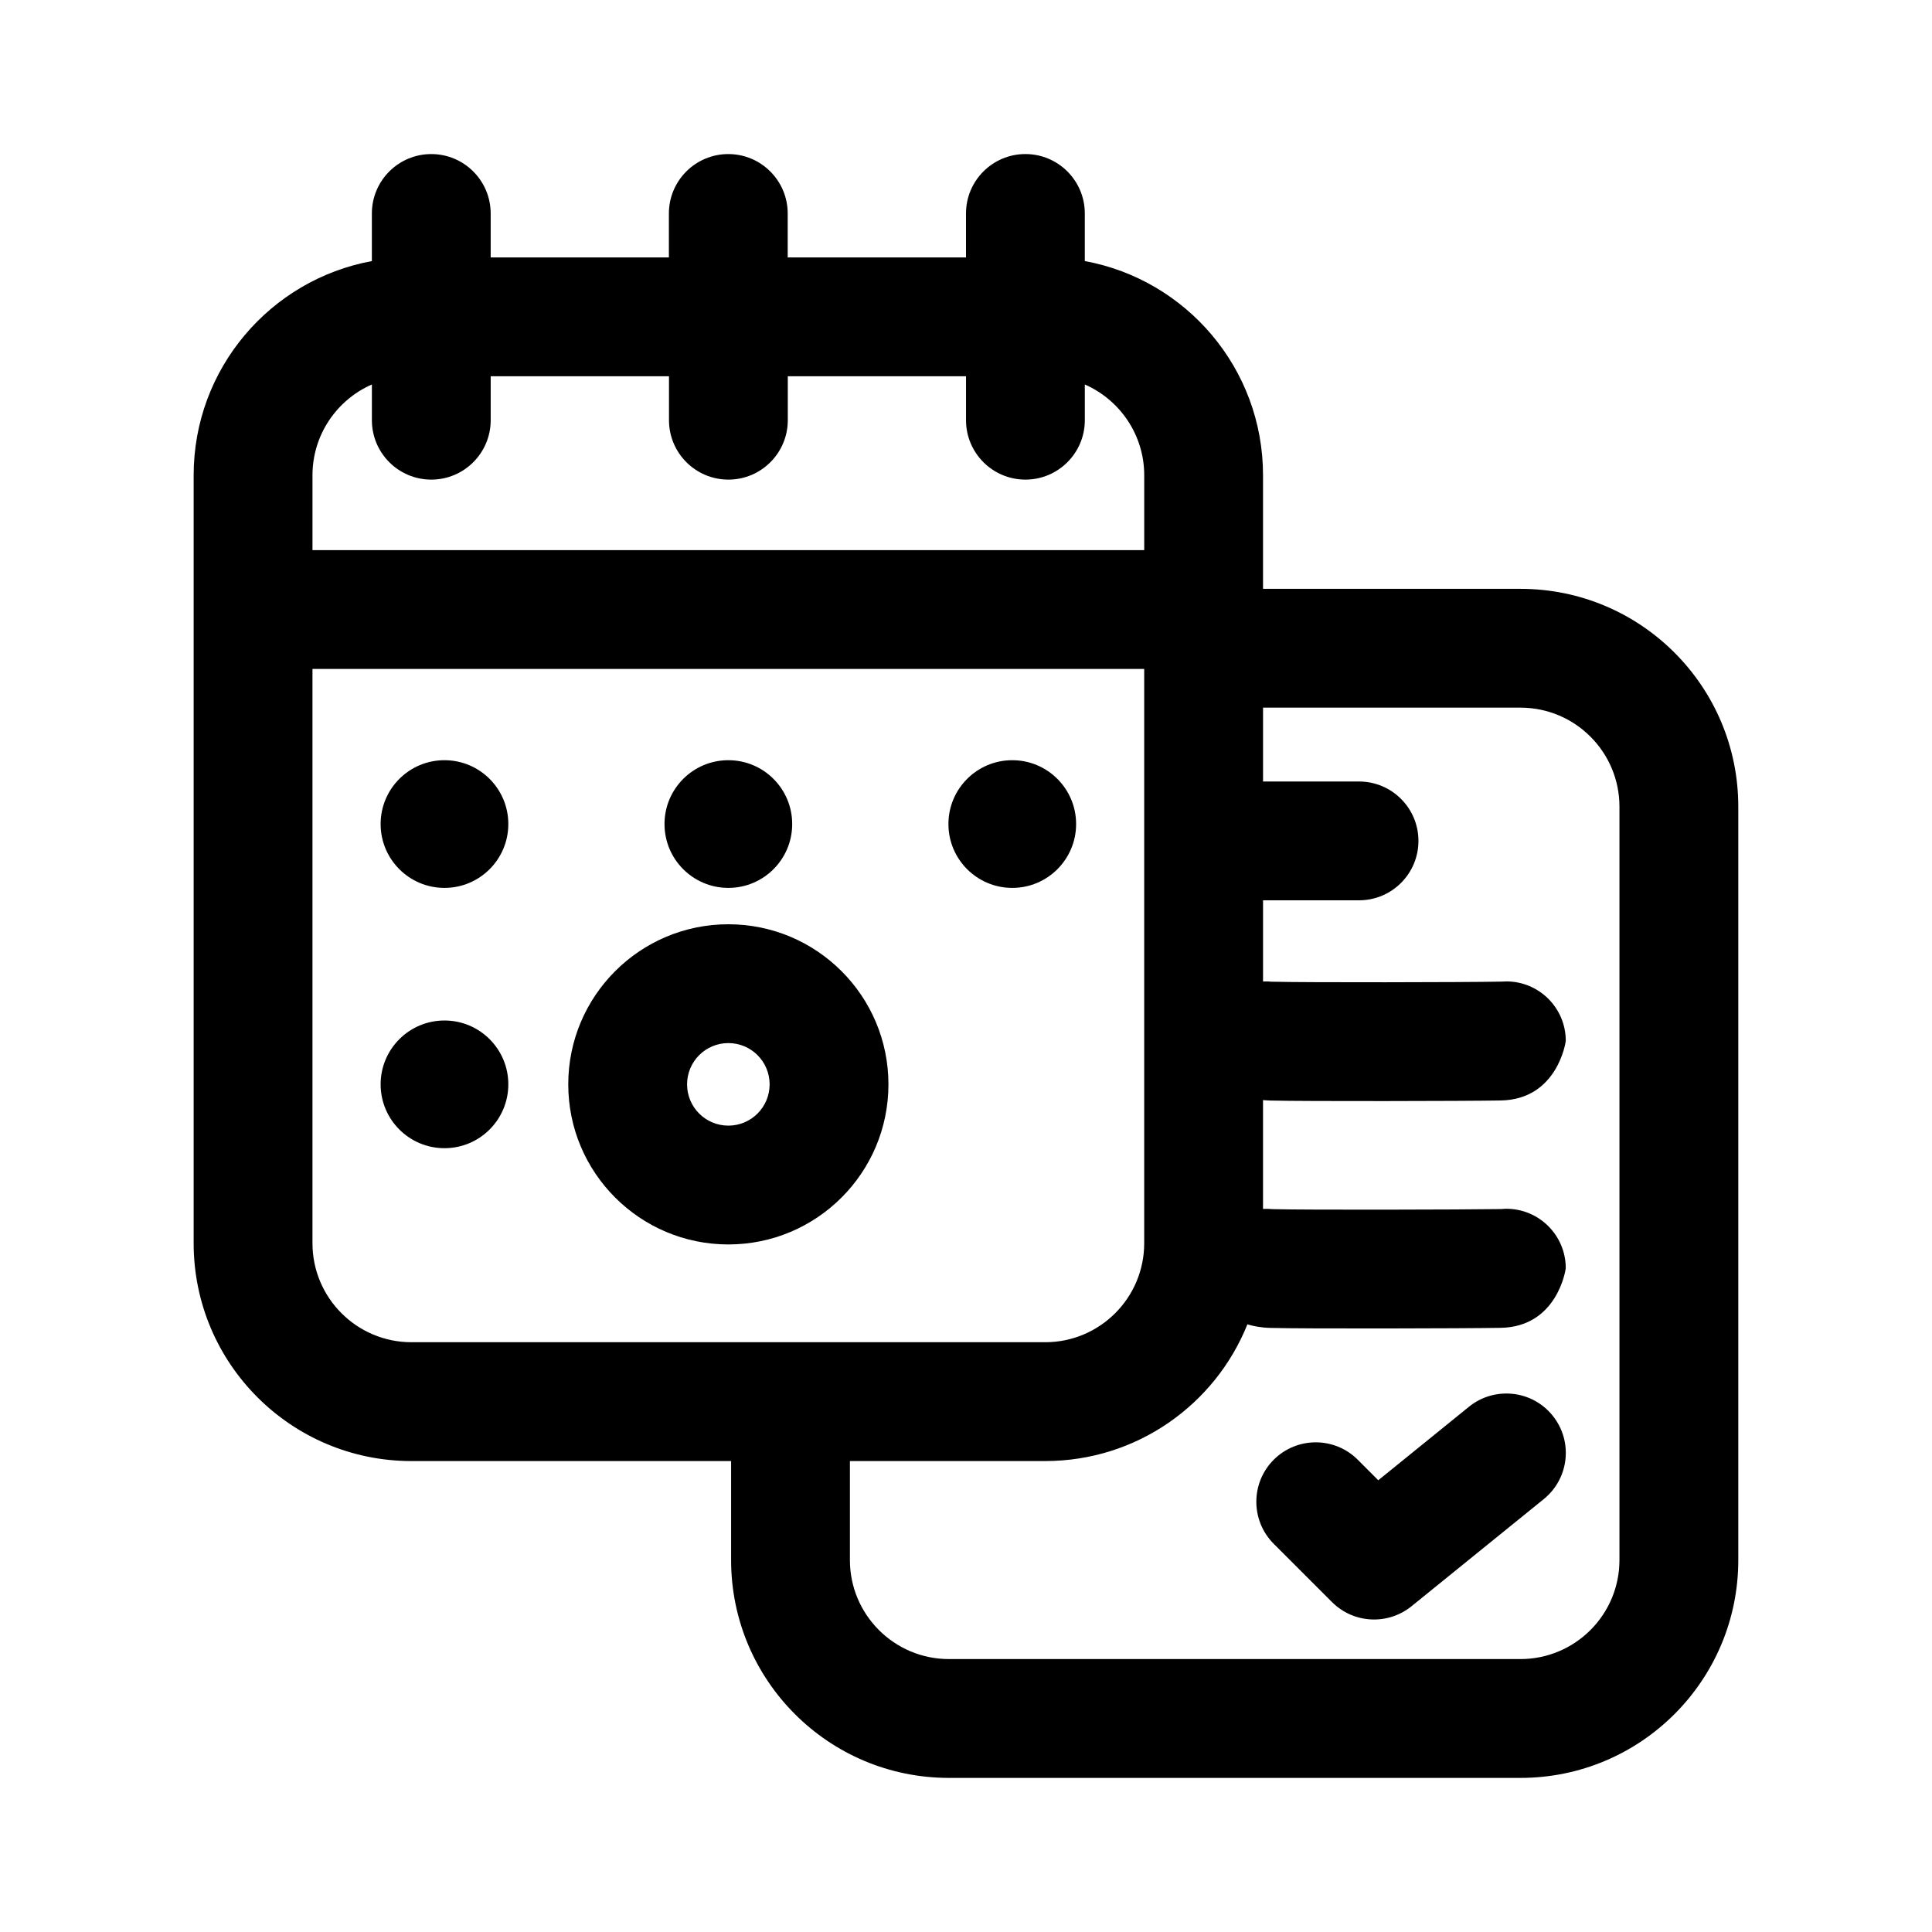 <?xml version="1.0" encoding="UTF-8"?>
<!-- Uploaded to: SVG Repo, www.svgrepo.com, Generator: SVG Repo Mixer Tools -->
<svg fill="#000000" width="800px" height="800px" version="1.1" viewBox="144 144 512 512" xmlns="http://www.w3.org/2000/svg">
 <g fill-rule="evenodd">
  <path d="m337.02 388.94c-23.426 0-42.426 18.996-42.426 42.426 0 23.426 18.996 42.426 42.426 42.426 23.426 0 42.426-18.996 42.426-42.426 0-23.426-18.996-42.426-42.426-42.426zm0 31.488c6.047 0 10.938 4.891 10.938 10.938s-4.891 10.938-10.938 10.938c-6.047 0-10.938-4.891-10.938-10.938s4.891-10.938 10.938-10.938z"/>
  <path d="m400 212.22v-11.652c0-8.691 7.055-15.742 15.742-15.742 8.691 0 15.742 7.055 15.742 15.742v12.617c26.871 4.934 47.23 28.465 47.23 56.762v30.102h68.223c31.887 0 57.727 25.84 57.727 57.727v199.66c0 31.887-25.84 57.727-57.727 57.727h-151.46c-31.887 0-57.727-25.84-57.727-57.727v-26.238h-84.703c-31.887 0-57.727-25.84-57.727-57.727v-203.52c0-28.297 20.363-51.828 47.23-56.762v-12.617c0-8.691 7.055-15.742 15.742-15.742 8.691 0 15.742 7.055 15.742 15.742v11.652h47.23v-11.652c0-8.691 7.055-15.742 15.742-15.742 8.691 0 15.742 7.055 15.742 15.742v11.652zm78.719 119.32v19.566h25.441c8.691 0 15.742 7.055 15.742 15.742 0 8.691-7.055 15.742-15.742 15.742h-25.441v21.516c0.777-0.043 1.574-0.02 2.352 0.062h0.461c8.691 0.23 50.551 0.148 59.637-0.02l0.922-0.02c0.355-0.02 0.734-0.043 1.113-0.043 8.691 0 15.742 7.055 15.742 15.742 0 0.293-2.203 15.535-17.215 15.809-9.32 0.168-52.145 0.25-61.043 0.02-0.691-0.02-1.363-0.062-1.973-0.125v28.844c0.777-0.043 1.574-0.02 2.352 0.043l0.461 0.02c8.691 0.23 50.551 0.125 59.637-0.02l0.922-0.02c0.355-0.043 0.734-0.062 1.113-0.062 8.691 0 15.742 7.055 15.742 15.742 0 0.293-2.203 15.535-17.215 15.809-9.32 0.168-52.145 0.273-61.043 0.02-2.582-0.062-4.617-0.484-6.109-0.945-8.523 21.242-29.305 36.23-53.594 36.23h-51.746v26.238c0 14.484 11.754 26.238 26.238 26.238h151.46c14.484 0 26.238-11.754 26.238-26.238v-199.66c0-14.484-11.754-26.238-26.238-26.238h-68.223zm-251.91-10.266v152.19c0 14.484 11.754 26.238 26.238 26.238h167.94c14.484 0 26.238-11.754 26.238-26.238v-152.19h-220.42zm47.23-77.566v11.652c0 8.691-7.055 15.742-15.742 15.742-8.691 0-15.742-7.055-15.742-15.742v-9.469c-9.258 4.051-15.742 13.309-15.742 24.059v19.836h220.42v-19.836c0-10.746-6.488-20.004-15.742-24.059v9.469c0 8.691-7.055 15.742-15.742 15.742-8.691 0-15.742-7.055-15.742-15.742v-11.652h-47.23v11.652c0 8.691-7.055 15.742-15.742 15.742-8.691 0-15.742-7.055-15.742-15.742v-11.652z"/>
  <path d="m509.26 536.28 24.035-19.48c6.758-5.457 16.688-4.43 22.148 2.332 5.481 6.758 4.43 16.668-2.332 22.148l-35.059 28.402c-6.277 5.059-15.344 4.598-21.055-1.113l-15.449-15.449c-6.152-6.152-6.129-16.145 0-22.273 6.152-6.152 16.121-6.152 22.273 0l5.438 5.438z"/>
  <path d="m278.71 362.38c0 9.348-7.574 16.922-16.922 16.922-9.344 0-16.918-7.574-16.918-16.922 0-9.344 7.574-16.918 16.918-16.918 9.348 0 16.922 7.574 16.922 16.918"/>
  <path d="m278.71 431.36c0 9.348-7.574 16.922-16.922 16.922-9.344 0-16.918-7.574-16.918-16.922 0-9.344 7.574-16.918 16.918-16.918 9.348 0 16.922 7.574 16.922 16.918"/>
  <path d="m353.94 362.38c0 9.348-7.574 16.922-16.918 16.922s-16.922-7.574-16.922-16.922c0-9.344 7.578-16.918 16.922-16.918s16.918 7.574 16.918 16.918"/>
  <path d="m429.18 362.38c0 9.348-7.574 16.922-16.918 16.922s-16.918-7.574-16.918-16.922c0-9.344 7.574-16.918 16.918-16.918s16.918 7.574 16.918 16.918"/>
 </g>
</svg>